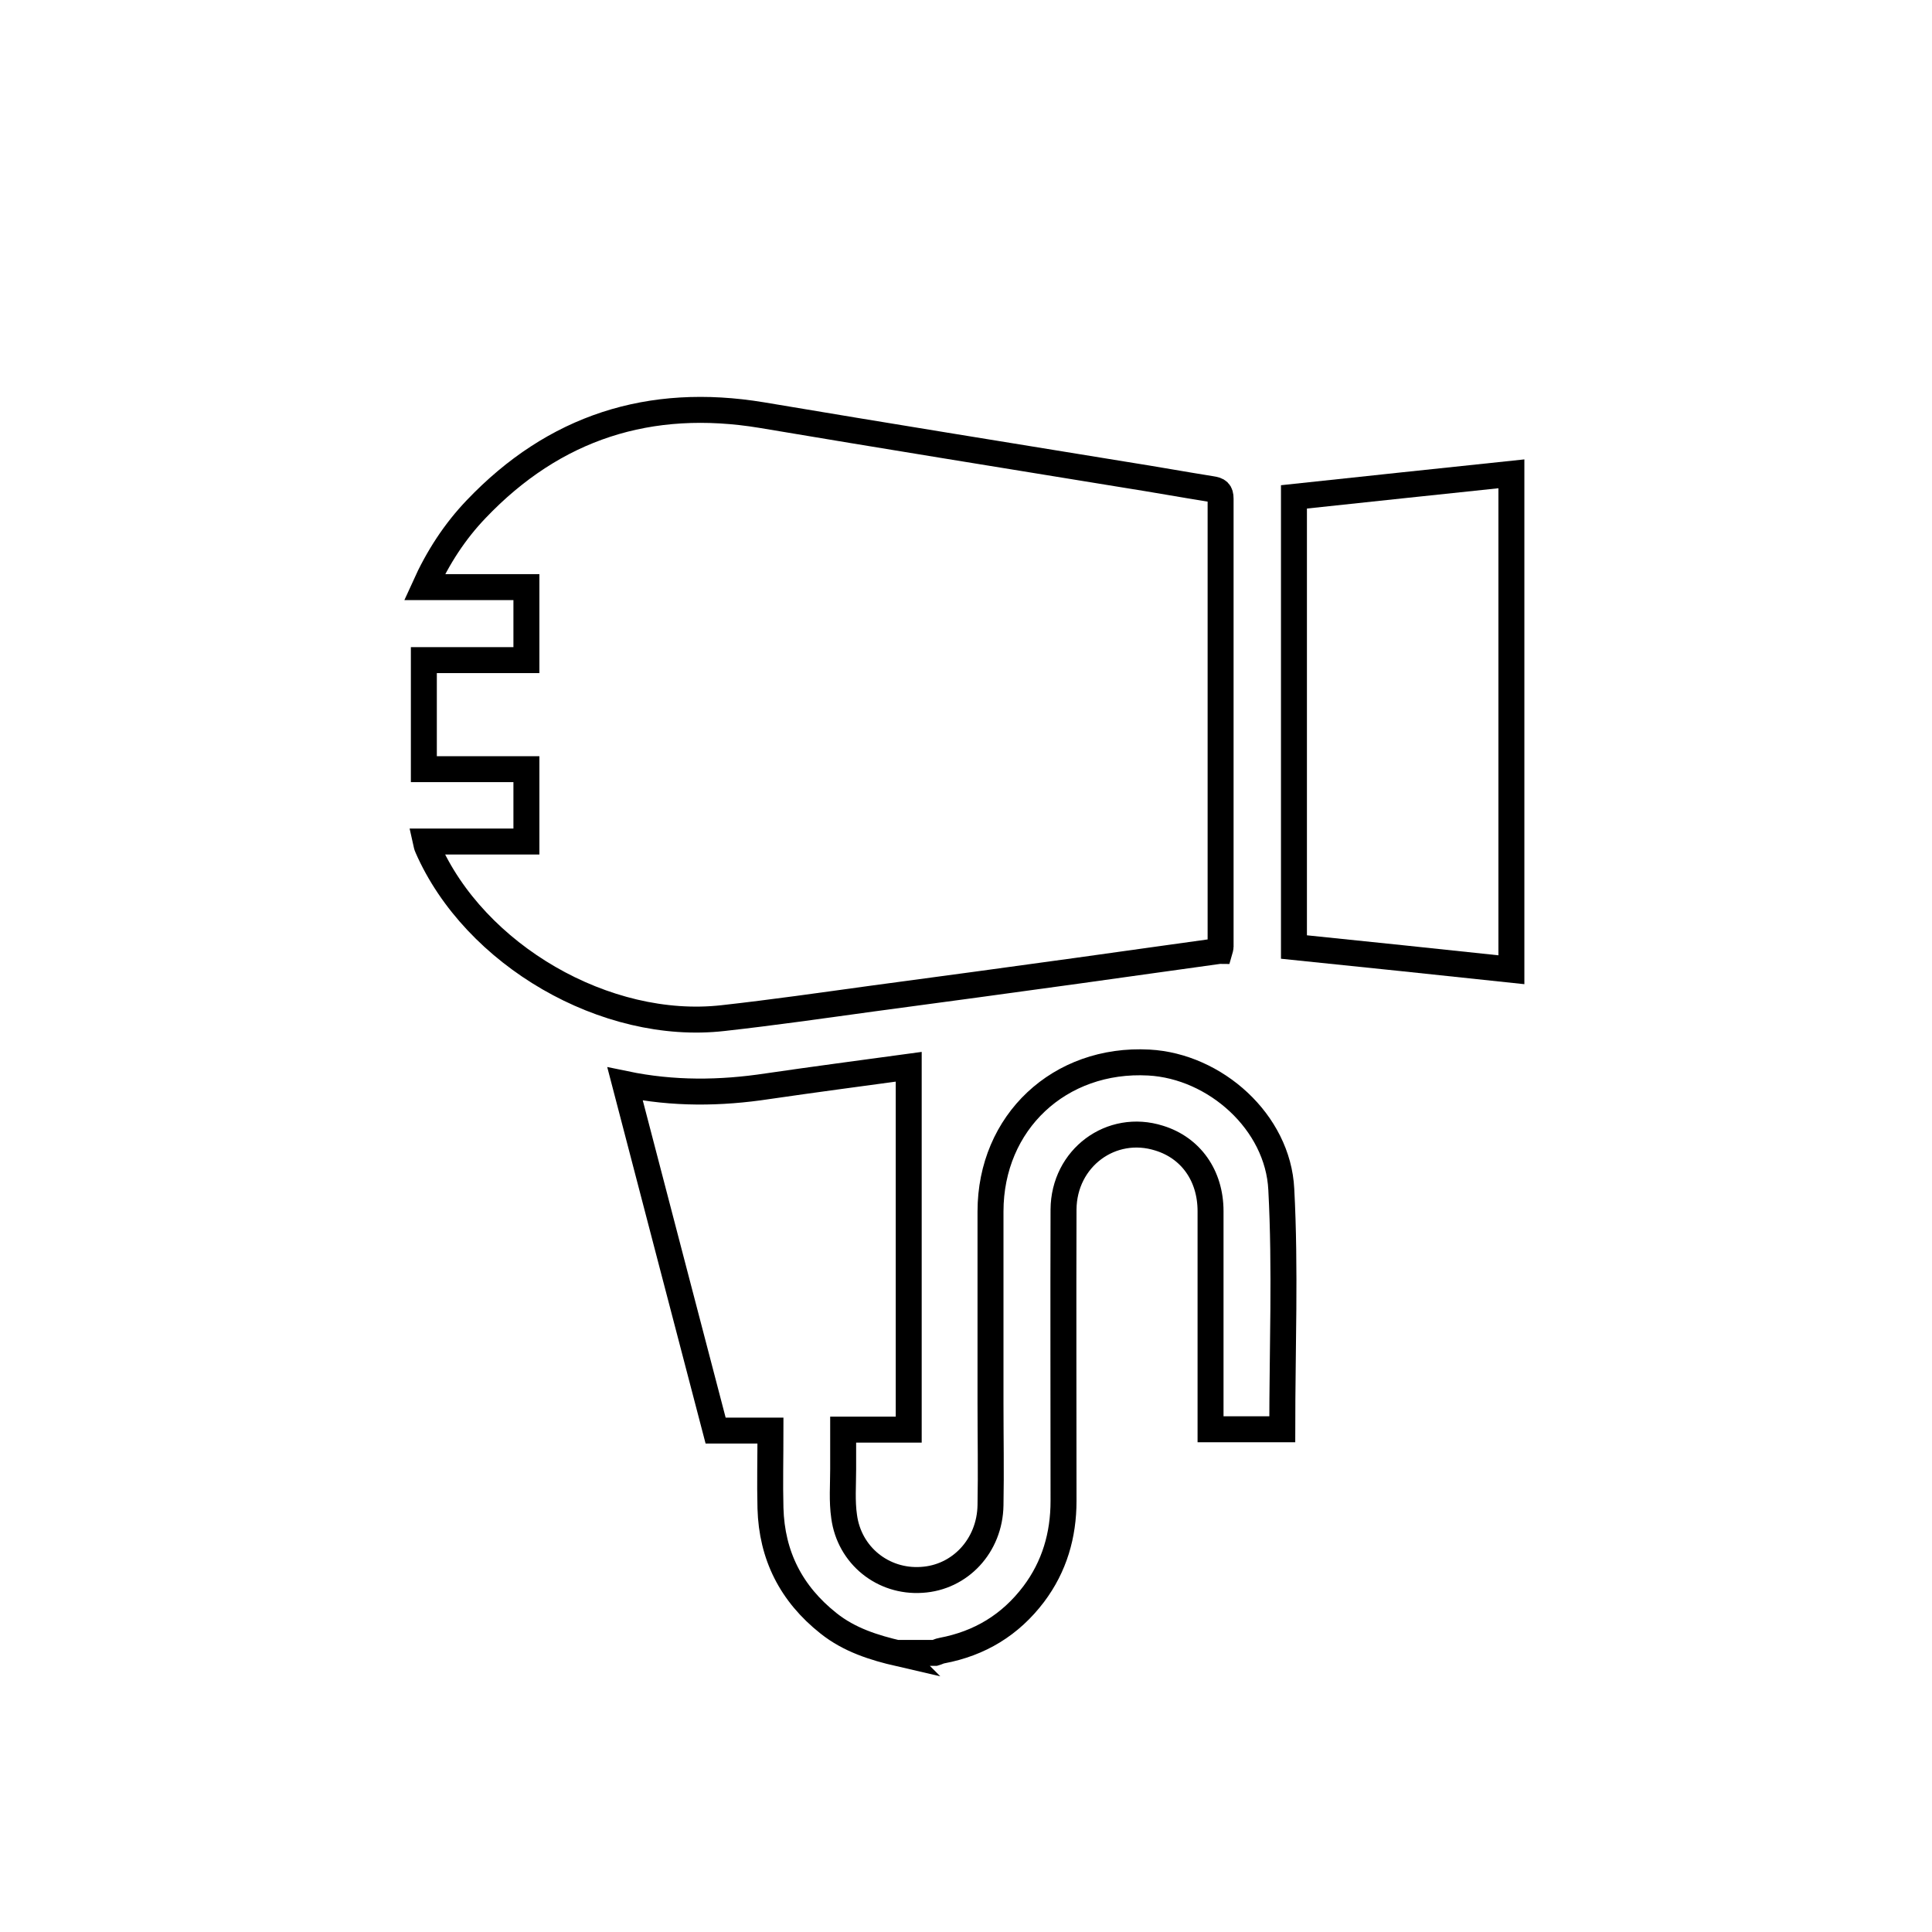 <?xml version="1.0" encoding="UTF-8"?> <svg xmlns="http://www.w3.org/2000/svg" version="1.1" viewBox="0 0 595.3 595.3"><defs><style> .cls-1 { fill: none; stroke: #000; stroke-miterlimit: 10; stroke-width: 8px; } </style></defs><g><g id="Livello_1"><path class="cls-1" d="M465.7,146v152.8c-22.4-2.4-44.6-4.7-67-7v-138.7c22.2-2.4,44.4-4.7,67-7.1Z"></path><path class="cls-1" d="M375.7,293c-14.6,2-29.2,4.1-43.7,6.1-21.1,2.9-42.2,5.8-63.3,8.6-15.3,2.1-30.6,4.3-45.9,6-36.1,4.1-76.6-19.4-91.1-52.6-.2-.4-.3-.9-.5-1.8h31v-22.3h-31.6v-33.6h31.6v-22.5h-31.4c4.2-9.3,9.4-17.2,15.9-24,24.1-25.3,53.5-34.7,88-29,37.4,6.3,74.7,12.3,112.1,18.4,8.9,1.4,17.7,3,26.5,4.4,2,.3,2.8.8,2.8,3,0,46,0,92,0,138.1,0,.2-.1.5-.3,1.2h0Z"></path><path class="cls-1" d="M277.1,509.5c-7.8-1.8-15.4-4.2-21.8-9.3-11.5-9.1-17.5-20.9-17.9-35.5-.2-7.8,0-15.7,0-23.9h-16.9c-9.3-35.5-18.5-70.8-27.9-106.8,14.9,3.1,29.4,2.9,43.9.7,14.4-2.1,28.8-4,43.5-6v111.8h-20.2c0,4.4,0,8.3,0,12.2,0,4.9-.4,9.8.3,14.6,1.6,12,12,20.3,23.9,19.5,11.8-.7,21-10.5,21.2-23,.2-10.5,0-21,0-31.4,0-19.7,0-39.4,0-59.1,0-27.5,21.3-47.4,48.8-45.9,20.4,1.1,39.8,18.3,40.8,39.1,1.3,24.5.3,49.1.3,73.9h-22.1v-4.3c0-21,0-41.9,0-62.9,0-11-6.1-19.5-15.8-22.5-14.8-4.7-29.4,6.1-29.5,22-.1,29.9,0,59.9,0,89.8,0,10.5-2.8,20.2-9.2,28.7-7.2,9.5-16.6,15.2-28.3,17.4-.7.1-1.4.5-2.1.7h-11.2Z"></path></g></g></svg> 